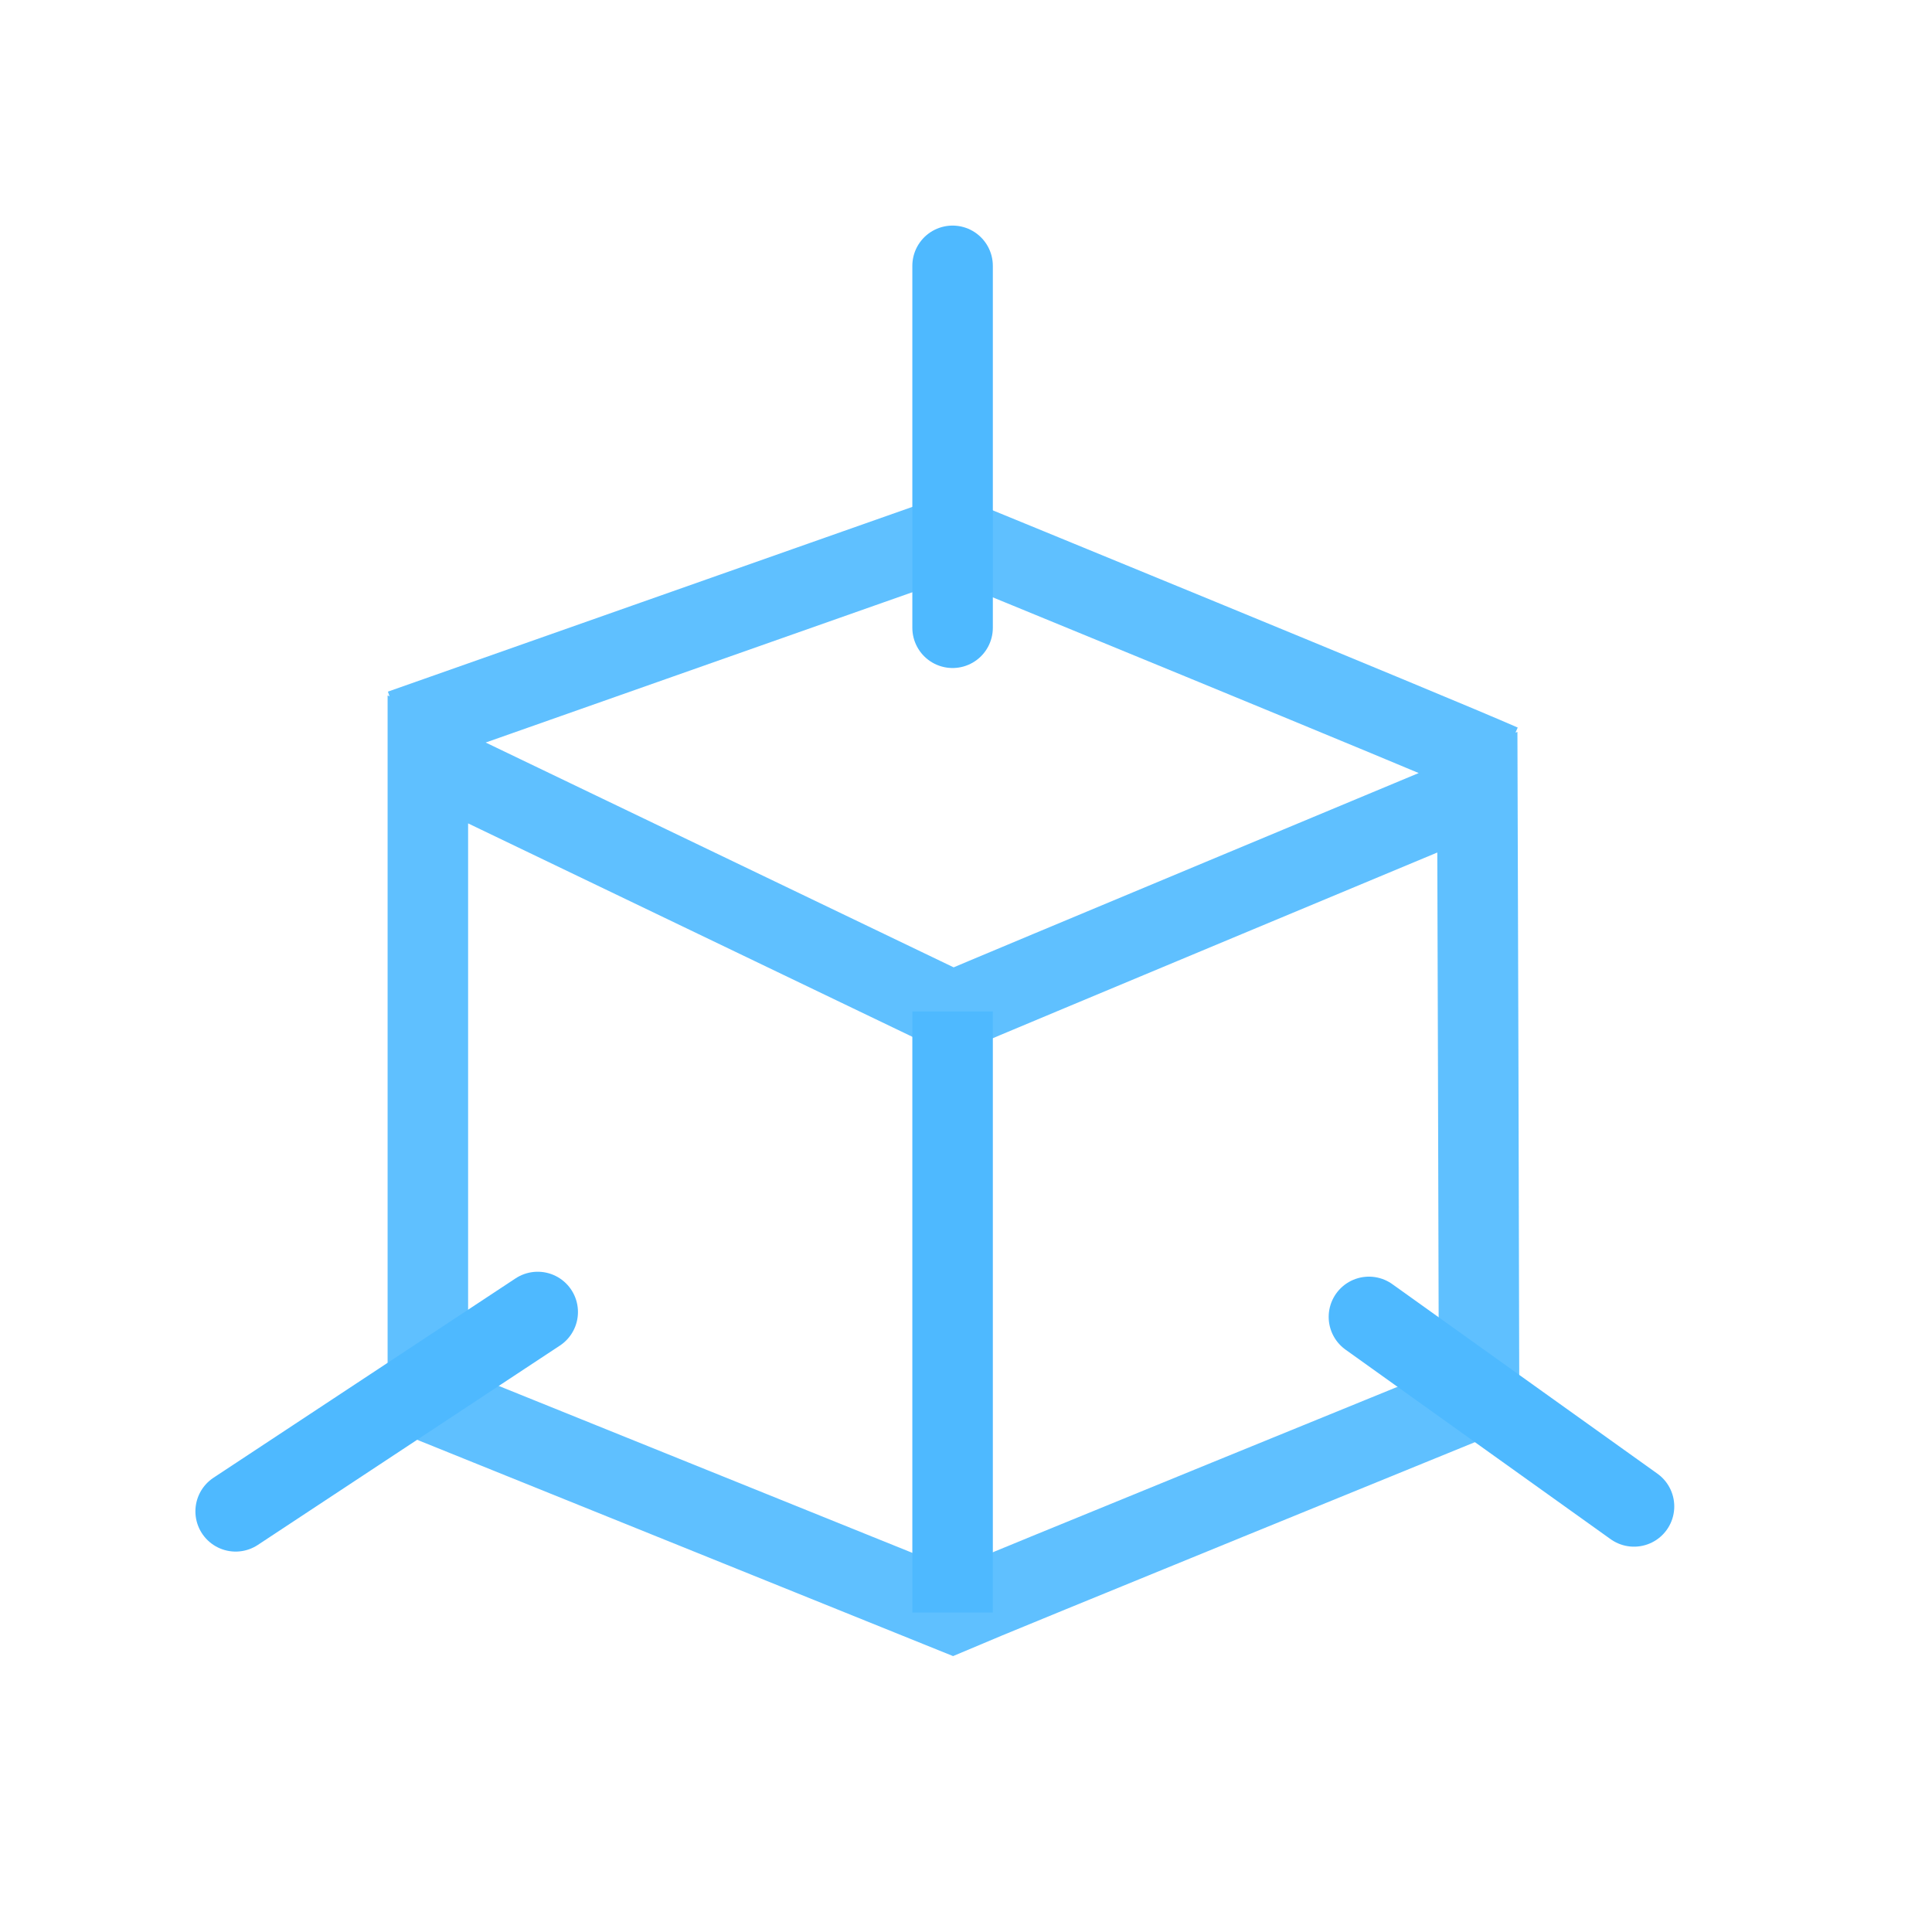 <?xml version="1.0" encoding="utf-8"?>
<!-- Generator: Adobe Illustrator 17.0.0, SVG Export Plug-In . SVG Version: 6.00 Build 0)  -->
<!DOCTYPE svg PUBLIC "-//W3C//DTD SVG 1.1//EN" "http://www.w3.org/Graphics/SVG/1.1/DTD/svg11.dtd">
<svg version="1.1" id="Layer_1" xmlns="http://www.w3.org/2000/svg" xmlns:xlink="http://www.w3.org/1999/xlink" x="0px" y="0px"
	 width="72px" height="72px" viewBox="0 0 72 72" enable-background="new 0 0 72 72" xml:space="preserve">
<g>
	<g opacity="0.9" enable-background="new    ">
		<path fill="none" stroke="#4EB9FF" stroke-width="3" stroke-miterlimit="10" d="M14.954,27.19l20.362-7.173h0.162
			c0,0,17.911,7.335,20.477,8.469 M54.833,52.18c-0.031,0.012-17.792,7.251-19.333,7.913l-19.436-7.844l-0.119-0.093V28.301
			L35.5,37.695c1.236-0.532,19.557-8.173,19.557-8.173s0.065,20.532,0.065,22.553L54.833,52.18z"/>
	</g>
	<line fill="none" stroke="#4EB9FF" stroke-width="3" stroke-miterlimit="10" x1="35.5" y1="37.695" x2="35.5" y2="60.093"/>
</g>
<line fill="none" stroke="#4EB9FF" stroke-width="3" stroke-linecap="round" stroke-miterlimit="10" x1="35.5" y1="23.395" x2="35.5" y2="9.907"/>
<line fill="none" stroke="#4EB9FF" stroke-width="3" stroke-linecap="round" stroke-miterlimit="10" x1="20.039" y1="48.894" x2="8.782" y2="56.323"/>
<line fill="none" stroke="#4EB9FF" stroke-width="3" stroke-linecap="round" stroke-miterlimit="10" x1="51.016" y1="49.077" x2="60.895" y2="56.14"/>
</svg>
